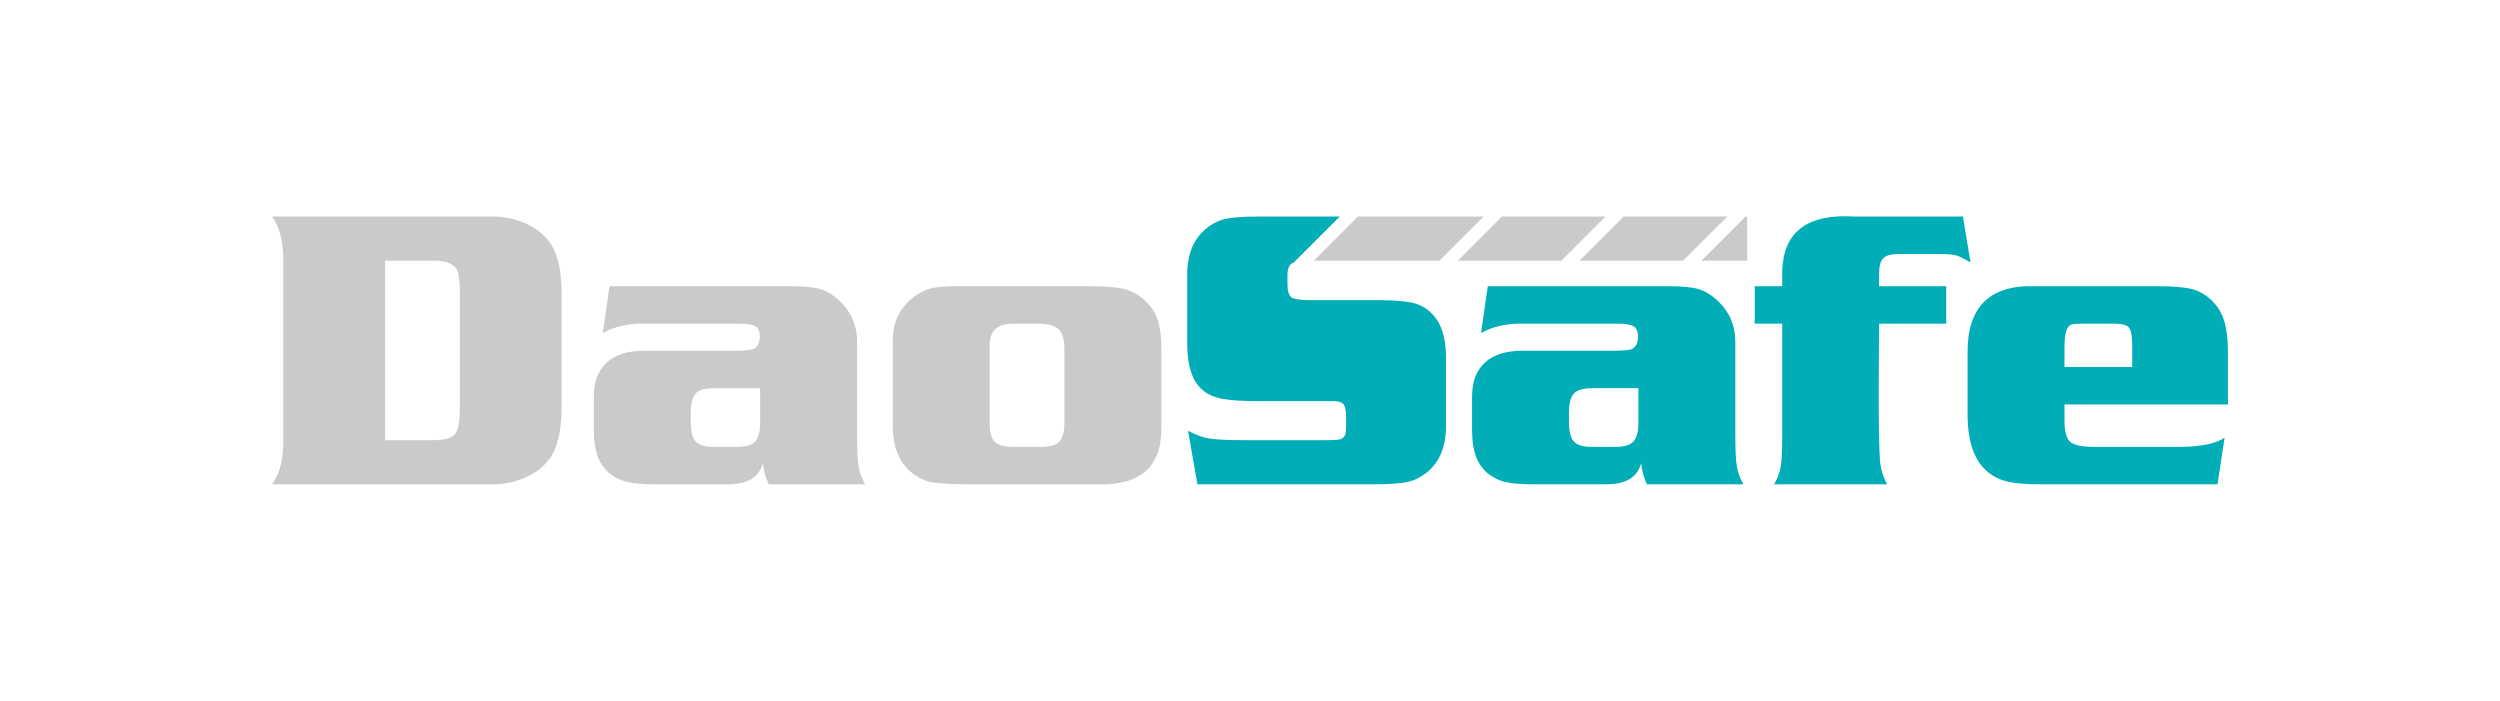 <?xml version="1.0" encoding="utf-8"?>
<!-- Generator: Adobe Illustrator 28.0.0, SVG Export Plug-In . SVG Version: 6.00 Build 0)  -->
<svg version="1.1" id="图层_1" xmlns="http://www.w3.org/2000/svg" xmlns:xlink="http://www.w3.org/1999/xlink" x="0px" y="0px"
	 viewBox="0 0 685 192" style="enable-background:new 0 0 685 192;" xml:space="preserve">
<style type="text/css">
	.st0{fill:#C9CACA;}
	.st1{fill:#01AEB7;}
</style>
<g>
	<path class="st0" d="M74.55,132.704c1.9-2.543,2.921-6.163,3.063-10.859V70.193
		c-0.143-4.694-1.163-8.316-3.063-10.859h60.576c2.832,0,5.571,0.537,8.226,1.613
		c2.651,1.074,4.784,2.523,6.396,4.353c2.724,2.902,4.103,7.921,4.14,15.052v31.335
		c-0.037,7.096-1.416,12.114-4.14,15.05c-1.611,1.829-3.744,3.278-6.396,4.354
		c-2.654,1.076-5.394,1.613-8.226,1.613H74.55z M105.511,120.609h13.223c3.011,0,4.972-0.537,5.887-1.611
		c0.914-1.074,1.371-3.403,1.371-6.985V80.028c0-3.188-0.307-5.321-0.914-6.396
		c-1.11-1.504-3.228-2.24-6.344-2.205h-13.223V120.609z"/>
	<path class="st0" d="M167.003,78.415h49.45c3.728,0,6.476,0.262,8.248,0.781c1.777,0.519,3.522,1.567,5.243,3.143
		c3.332,3.117,4.966,6.985,4.892,11.609v25.153c0,4.122,0.135,6.999,0.404,8.631
		c0.268,1.631,0.867,3.289,1.801,4.971h-26.393c-0.789-1.471-1.324-3.385-1.609-5.753
		c-0.575,1.972-1.651,3.423-3.228,4.356c-1.578,0.93-3.763,1.397-6.56,1.397h-19.832
		c-3.333,0-5.878-0.213-7.634-0.645c-1.755-0.43-3.351-1.219-4.782-2.365c-1.472-1.219-2.554-2.786-3.253-4.704
		c-0.697-1.916-1.049-4.308-1.049-7.173v-9.193c0-4.048,1.184-7.149,3.547-9.299
		c2.368-2.15,5.789-3.226,10.268-3.226h25.263c2.296-0.037,3.78-0.162,4.462-0.375
		c1.289-0.467,1.934-1.65,1.934-3.549c0-1.361-0.402-2.286-1.207-2.767c-0.809-0.484-2.336-0.727-4.599-0.727
		h-25.8c-4.443-0.07-8.241,0.787-11.395,2.579L167.003,78.415z M208.279,106.365h-12.787
		c-2.367,0-4.001,0.493-4.896,1.48c-0.894,0.986-1.34,2.785-1.34,5.401v2.367c0,2.579,0.445,4.36,1.34,5.347
		c0.894,0.986,2.528,1.48,4.896,1.48h6.503c2.397,0,4.048-0.493,4.942-1.48
		c0.896-0.986,1.342-2.768,1.342-5.347V106.365z"/>
	<path class="st0" d="M263.001,78.415h35.046c4.476,0,7.767,0.25,9.863,0.75c2.096,0.504,3.967,1.507,5.615,3.013
		c1.722,1.541,2.931,3.314,3.63,5.321c0.697,2.008,1.049,4.696,1.049,8.062v21.663
		c0.105,10.895-5.987,16.054-18.274,15.48h-34.509c-5.128,0-8.683-0.233-10.672-0.697
		c-1.988-0.469-3.859-1.488-5.614-3.066c-3.047-2.903-4.552-7.021-4.517-12.362V93.467
		c-0.035-5.483,2.13-9.695,6.506-12.631c1.537-1.005,3.033-1.659,4.485-1.964
		C257.062,78.567,259.523,78.415,263.001,78.415z M271.17,94.756v21.283c0,2.403,0.465,4.071,1.399,5.001
		c0.93,0.934,2.598,1.399,4.997,1.399h7.903c2.329,0,3.941-0.493,4.837-1.48
		c0.894-0.986,1.344-2.732,1.344-5.241V95.508c0-2.543-0.537-4.316-1.611-5.321
		c-1.074-1.002-2.975-1.504-5.698-1.504h-6.774C273.233,88.683,271.1,90.707,271.17,94.756z"/>
	<path class="st1" d="M407.644,78.415h49.451c3.726,0,6.479,0.262,8.247,0.781c1.78,0.519,3.524,1.567,5.243,3.143
		c3.333,3.117,4.964,6.985,4.894,11.609v25.153c0,4.122,0.135,6.999,0.404,8.631
		c0.269,1.631,0.866,3.289,1.802,4.971h-26.398c-0.783-1.471-1.321-3.385-1.61-5.753
		c-0.572,1.972-1.648,3.423-3.225,4.356c-1.576,0.93-3.759,1.397-6.556,1.397h-19.838
		c-3.333,0-5.874-0.213-7.631-0.645c-1.758-0.43-3.352-1.219-4.784-2.365c-1.469-1.219-2.553-2.786-3.252-4.704
		c-0.695-1.916-1.045-4.308-1.045-7.173v-9.193c0-4.048,1.18-7.149,3.543-9.299
		c2.364-2.15,5.786-3.226,10.27-3.226h25.265c2.29-0.037,3.776-0.162,4.458-0.375
		c1.291-0.467,1.938-1.65,1.938-3.549c0-1.361-0.404-2.286-1.211-2.767c-0.807-0.484-2.336-0.727-4.597-0.727
		h-25.802c-4.442-0.07-8.241,0.787-11.393,2.579L407.644,78.415z M448.924,106.365h-12.791
		c-2.368,0-3.995,0.493-4.894,1.48c-0.893,0.986-1.342,2.785-1.342,5.401v2.367c0,2.579,0.449,4.36,1.342,5.347
		c0.898,0.986,2.525,1.48,4.894,1.48h6.503c2.405,0,4.05-0.493,4.946-1.48
		c0.895-0.986,1.342-2.768,1.342-5.347V106.365z"/>
	<path class="st1" d="M533.264,78.415v10.268H514.876c-0.066,7.705-0.103,14.513-0.103,20.426
		c0,7.919,0.103,13.528,0.322,16.823c0.18,2.437,0.84,4.694,1.986,6.772h-30.959
		c0.931-1.647,1.53-3.299,1.8-4.947c0.268-1.645,0.406-4.548,0.406-8.707V88.683h-7.529V78.415h7.529V74.17
		c0.355-10.676,6.913-15.624,19.672-14.836h29.833l2.095,12.576c-1.759-1.039-3.083-1.684-3.978-1.934
		c-0.898-0.25-2.331-0.376-4.3-0.376h-11.504c-2.004,0-3.384,0.386-4.138,1.157
		c-0.756,0.769-1.133,2.195-1.133,4.269v3.388H533.264z"/>
	<path class="st1" d="M610.45,110.827h-44.778v4.462c0,2.938,0.519,4.864,1.562,5.778
		c1.037,0.914,3.245,1.372,6.61,1.372h24.081c5.376-0.109,9.247-0.933,11.609-2.474l-1.933,12.738h-48.325
		c-4.155,0-7.31-0.27-9.458-0.807c-2.149-0.539-4.032-1.539-5.646-3.01c-3.221-2.937-4.91-7.777-5.051-14.513
		V96.8c-0.144-12.687,6.056-18.814,18.599-18.385h33.381c4.442,0,7.684,0.285,9.729,0.861
		c2.042,0.572,3.868,1.687,5.478,3.331c1.506,1.578,2.573,3.435,3.202,5.565c0.625,2.131,0.941,4.956,0.941,8.465
		V110.827z M584.217,100.56v-5.856c0-2.582-0.295-4.229-0.887-4.946c-0.592-0.717-1.928-1.074-4.005-1.074h-8.599
		c-1.47,0-2.407,0.045-2.821,0.133c-0.414,0.09-0.797,0.334-1.16,0.727c-0.676,0.752-1.036,2.509-1.073,5.267
		v5.751H584.217z"/>
	<polygon class="st0" points="439.897,59.334 411.524,59.334 399.433,71.428 427.805,71.428 	"/>
	<polygon class="st0" points="473.271,59.334 444.893,59.334 432.8,71.428 461.177,71.428 	"/>
	<polygon class="st0" points="372.07,59.334 359.976,71.428 394.438,71.428 406.529,59.334 	"/>
	<path class="st1" d="M386.789,82.904c-2.041-0.449-5.393-0.672-10.047-0.672H358.624c-2.508,0-4.11-0.27-4.809-0.805
		c-0.699-0.539-1.049-1.759-1.049-3.655v-2.525c0-1.435,0.367-2.431,1.1-2.985
		c0.178-0.133,0.391-0.246,0.633-0.348l12.577-12.58h-22.319c-4.227,0-7.3,0.234-9.216,0.699
		c-1.921,0.467-3.72,1.434-5.401,2.902c-3.083,2.688-4.696,6.558-4.839,11.609v20.158
		c0.07,5.802,1.484,9.873,4.245,12.202c1.363,1.147,3.137,1.934,5.323,2.363c2.184,0.43,5.479,0.645,9.888,0.645
		h20.748c1.329,0,2.216,0.307,2.663,0.914c0.443,0.609,0.67,1.792,0.67,3.548v2.312
		c0,1.22-0.098,2.059-0.297,2.526c-0.195,0.465-0.598,0.842-1.207,1.127c-0.5,0.18-2.024,0.268-4.571,0.268h-21.334
		c-4.839,0-8.191-0.15-10.055-0.455c-1.863-0.305-3.817-1.012-5.856-2.125l2.578,14.676h48.648
		c4.226,0,7.297-0.242,9.213-0.727c1.917-0.482,3.718-1.439,5.405-2.873c3.079-2.691,4.692-6.56,4.837-11.611
		V97.442c-0.07-5.409-1.488-9.369-4.246-11.878C390.552,84.24,388.835,83.354,386.789,82.904z"/>
	<polygon class="st0" points="466.172,71.428 478.721,71.428 478.721,59.334 478.264,59.334 	"/>
</g>
</svg>
